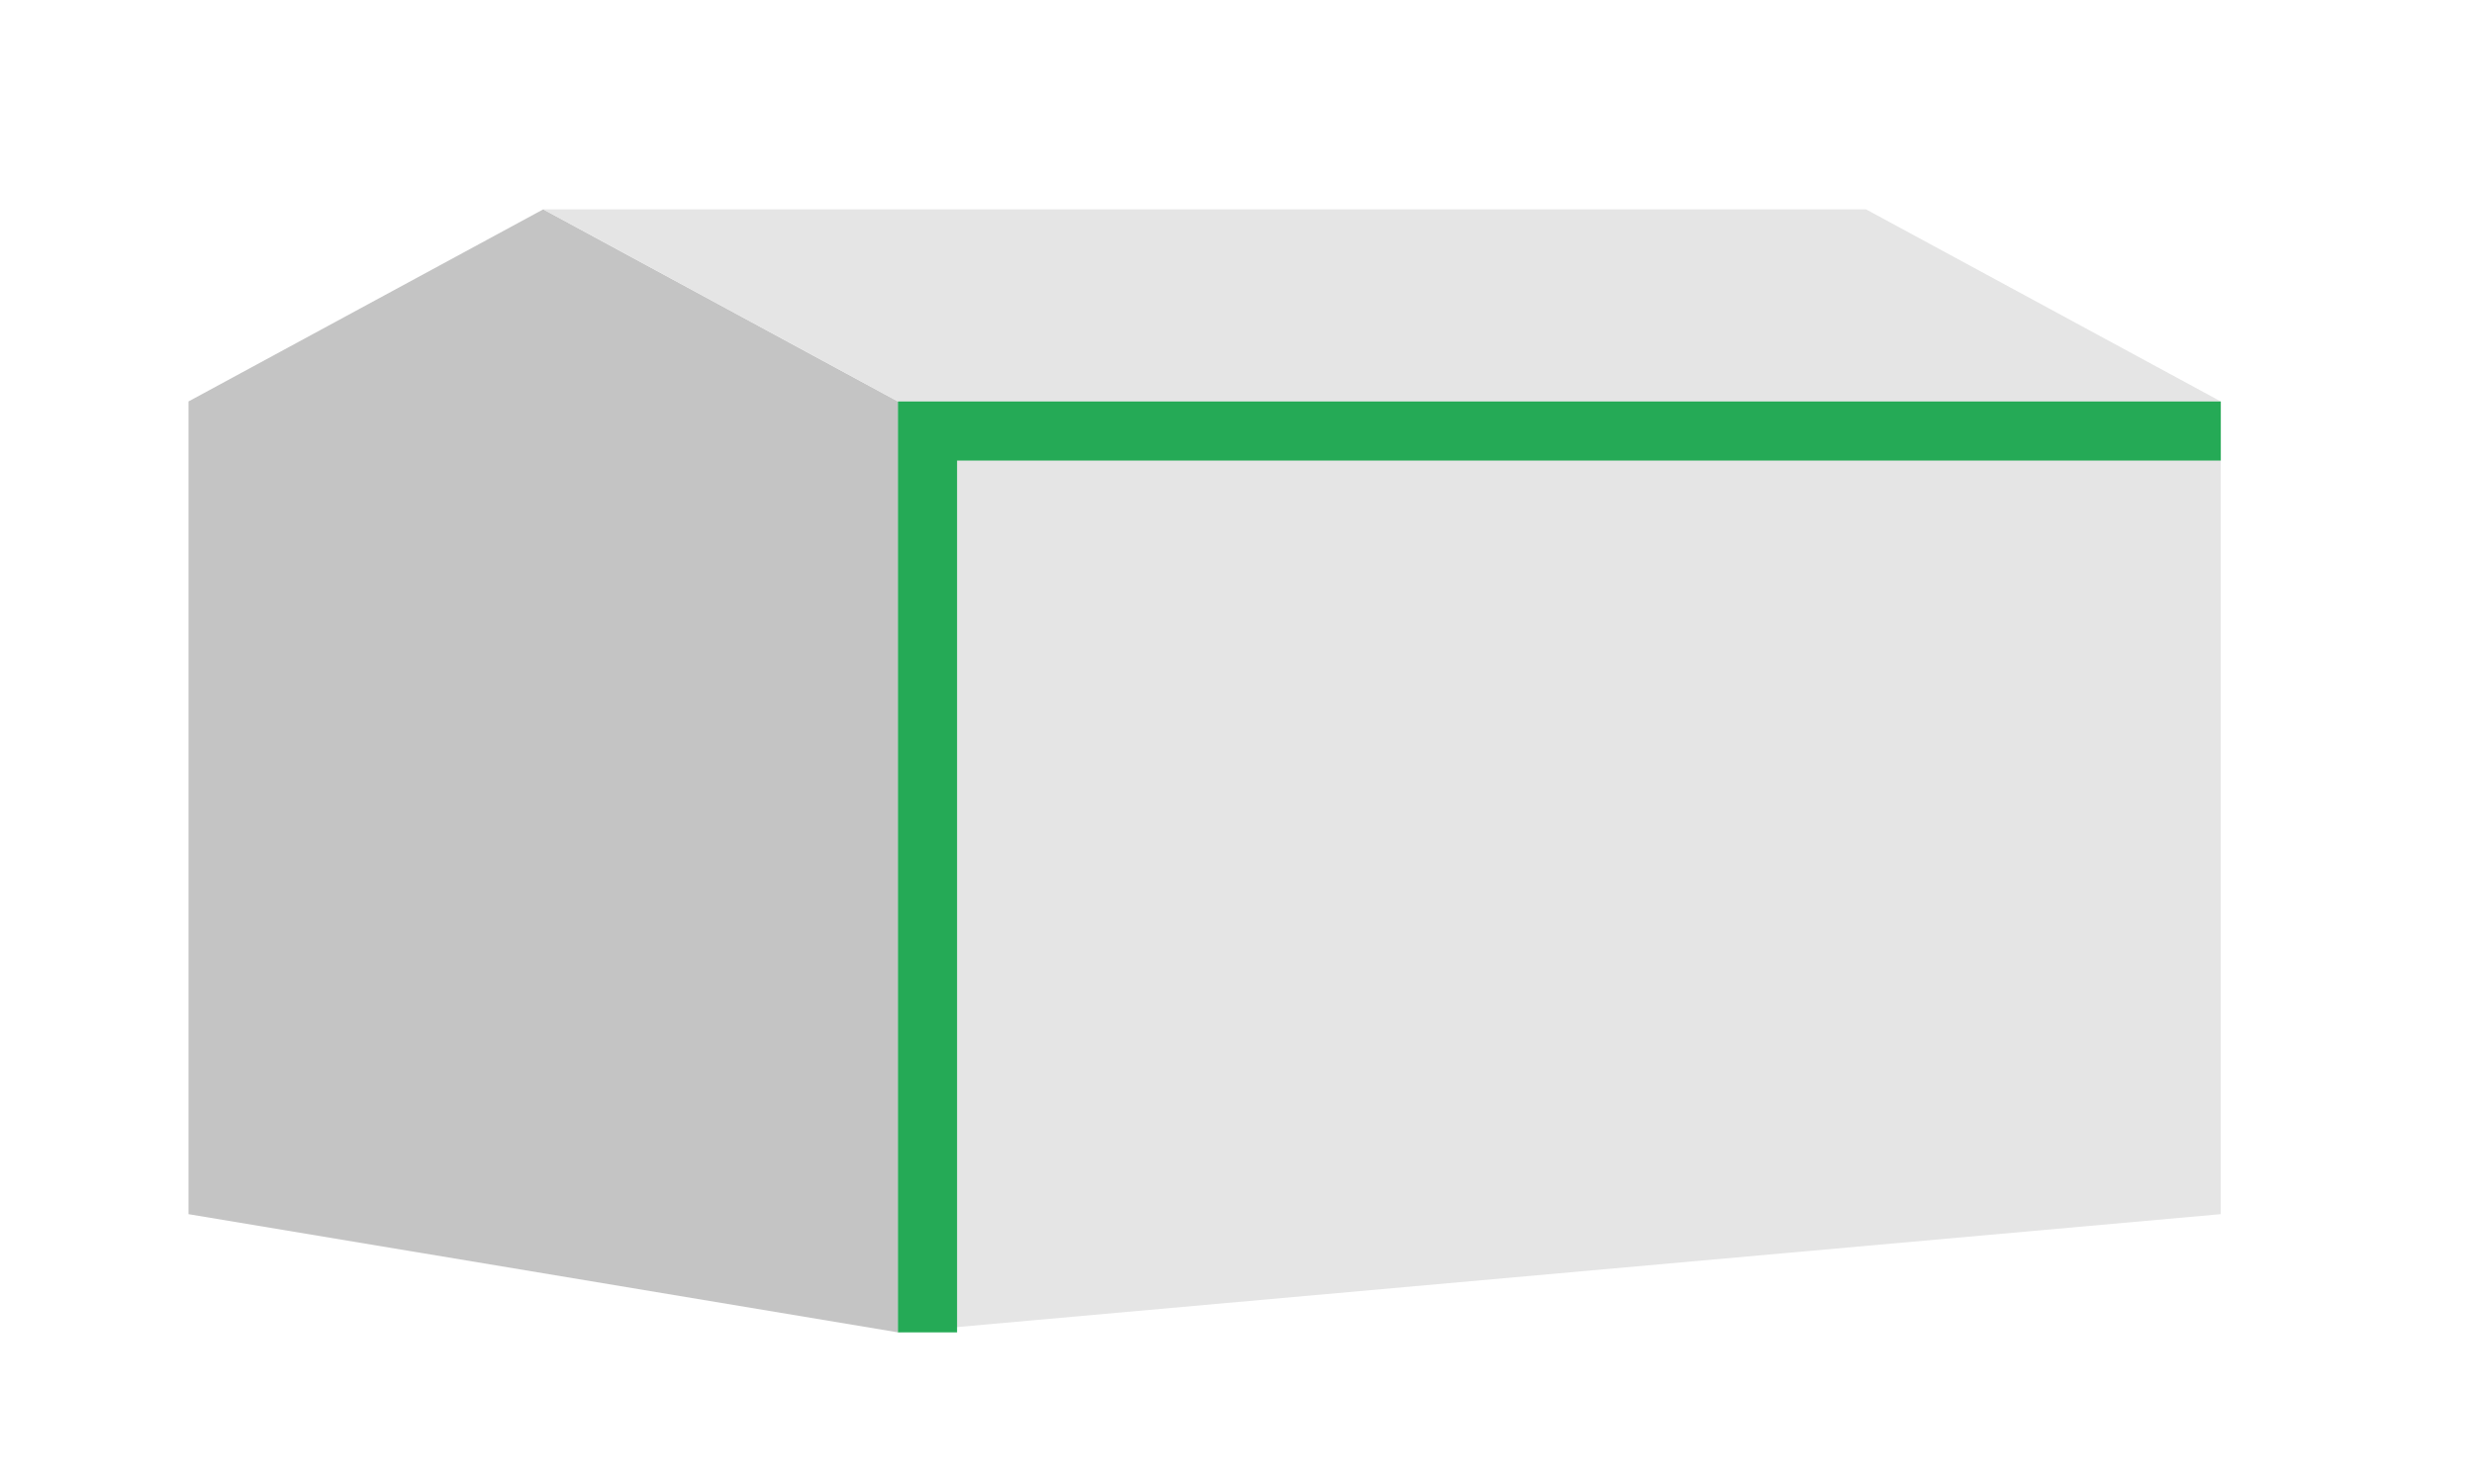 <svg width="80" height="48" viewBox="0 0 80 48" fill="none" xmlns="http://www.w3.org/2000/svg">
<g clip-path="url(#clip0)">
<path d="M71.812 39.272L29.036 43.095V12.985H71.812V39.272Z" fill="#E5E5E5"/>
<path d="M29.036 43.095L6.095 39.272V12.985L17.566 6.772L29.036 12.985V43.095Z" fill="#C4C4C4"/>
<path d="M29.036 12.985L17.566 6.772H60.341L71.812 12.985H29.036Z" fill="#E5E5E5"/>
<path d="M29.992 43.095V13.941H71.812" stroke="#25AA56" stroke-width="1.912" stroke-miterlimit="10"/>
</g>
<defs>
<clipPath id="clip0">
<rect width="65.717" height="36.323" fill="white" transform="translate(6.095 6.772)"/>
</clipPath>
</defs>
</svg>
